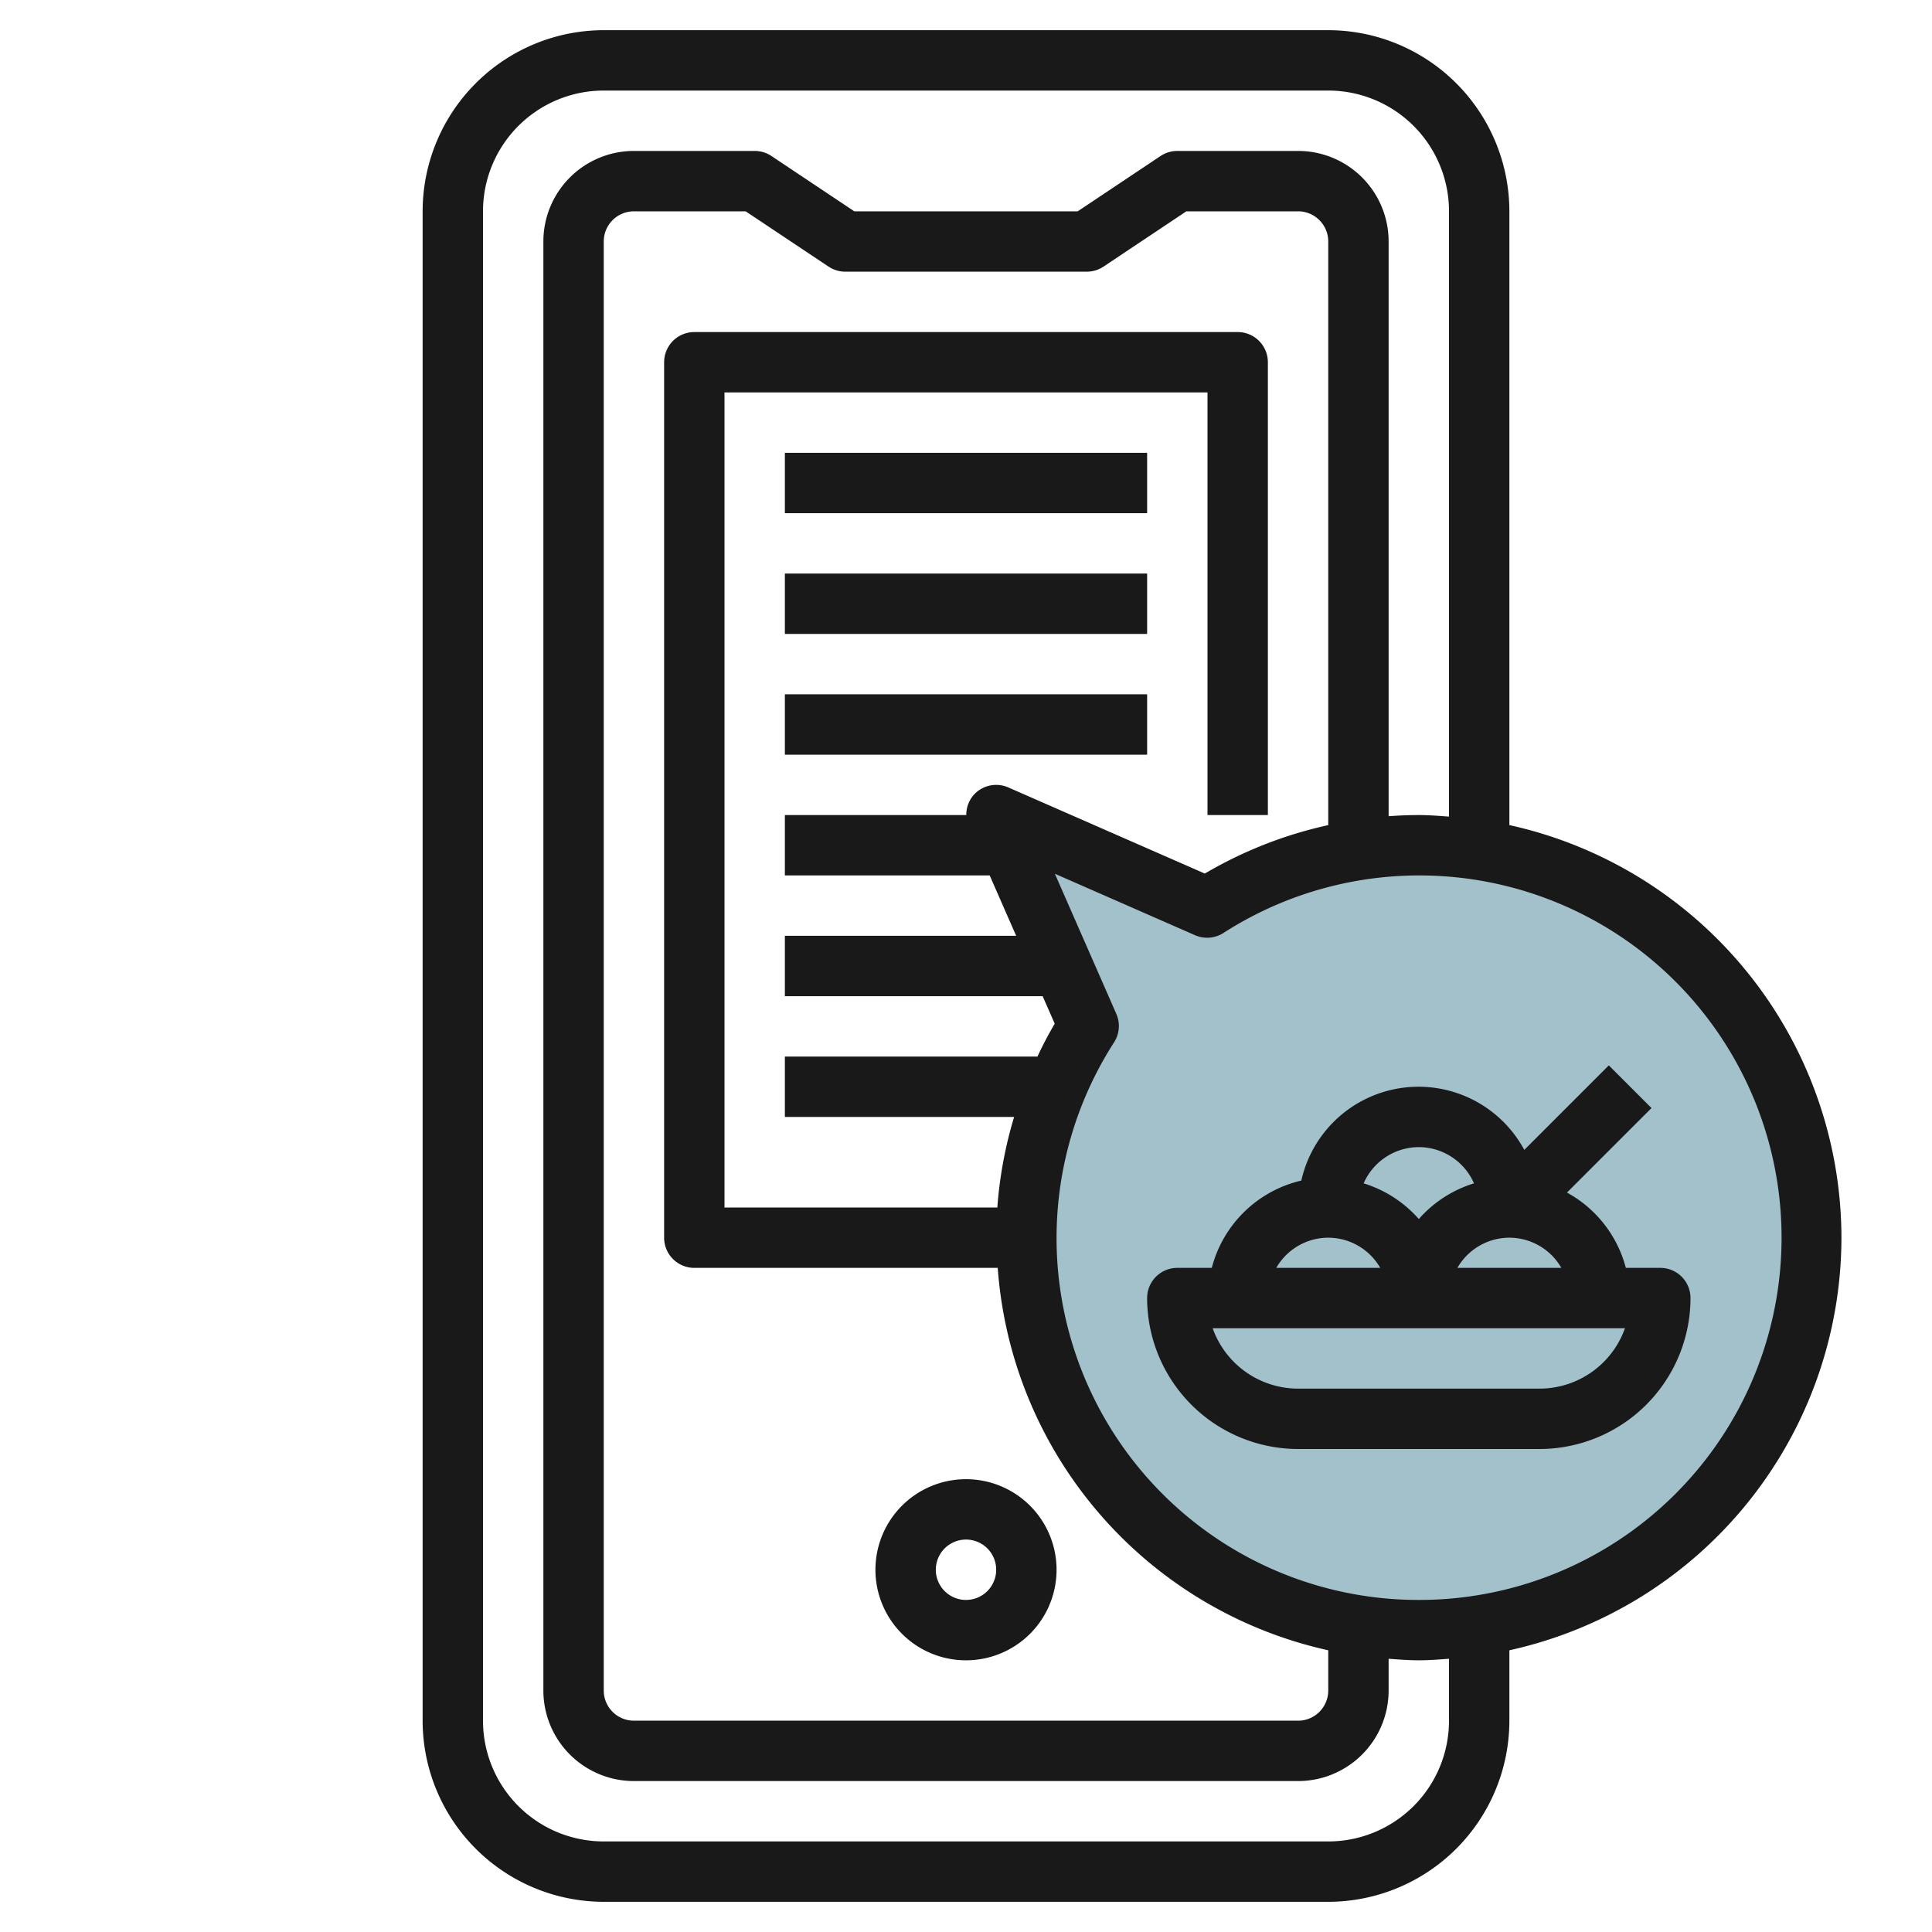 <svg id="Layer_3" height="512" viewBox="0 0 64 64" width="512" xmlns="http://www.w3.org/2000/svg" data-name="Layer 3"><path d="m47 28a12.919 12.919 0 0 0 -7.011 2.064l-6.989-3.064 3.064 6.989a12.993 12.993 0 1 0 10.936-5.989z" fill="#a3c1ca"/><g fill="#191919"><path d="m61 41a14.018 14.018 0 0 0 -11-13.668v-20.332a6.006 6.006 0 0 0 -6-6h-24a6.006 6.006 0 0 0 -6 6v50a6.006 6.006 0 0 0 6 6h24a6.006 6.006 0 0 0 6-6v-2.332a14.018 14.018 0 0 0 11-13.668zm-13 16a4 4 0 0 1 -4 4h-24a4 4 0 0 1 -4-4v-50a4 4 0 0 1 4-4h24a4 4 0 0 1 4 4v20.051c-.332-.024-.662-.051-1-.051s-.668.014-1 .038v-19.038a3 3 0 0 0 -3-3h-4a1.006 1.006 0 0 0 -.555.168l-2.745 1.832h-7.4l-2.745-1.832a1.006 1.006 0 0 0 -.555-.168h-4a3 3 0 0 0 -3 3v48a3 3 0 0 0 3 3h22a3 3 0 0 0 3-3v-1.051c.332.024.662.051 1 .051s.668-.027 1-.051zm-15.707-30.707a.99.99 0 0 0 -.283.707h-6.01v2h6.785l.877 2h-7.662v2h8.539l.4.911c-.209.355-.4.72-.572 1.089h-8.367v2h7.594a13.852 13.852 0 0 0 -.556 3h-9.038v-27h16v14h2v-15a1 1 0 0 0 -1-1h-18a1 1 0 0 0 -1 1v29a1 1 0 0 0 1 1h10.051a14.013 14.013 0 0 0 10.949 12.668v1.332a1 1 0 0 1 -1 1h-22a1 1 0 0 1 -1-1v-48a1 1 0 0 1 1-1h3.7l2.748 1.832a1.006 1.006 0 0 0 .552.168h8a1.006 1.006 0 0 0 .555-.168l2.745-1.832h3.7a1 1 0 0 1 1 1v19.333a13.966 13.966 0 0 0 -4.089 1.605l-6.511-2.854a1 1 0 0 0 -1.107.209zm14.707 26.707a11.987 11.987 0 0 1 -10.095-18.471 1 1 0 0 0 .075-.942l-2.036-4.643 4.643 2.036a1 1 0 0 0 .942-.075 12 12 0 1 1 6.471 22.095z"/><path d="m55 42h-1.142a3.993 3.993 0 0 0 -1.95-2.494l2.8-2.8-1.414-1.414-2.8 2.8a3.979 3.979 0 0 0 -7.386 1.016 4 4 0 0 0 -2.966 2.892h-1.142a1 1 0 0 0 -1 1 5.006 5.006 0 0 0 5 5h8a5.006 5.006 0 0 0 5-5 1 1 0 0 0 -1-1zm-5-1a1.993 1.993 0 0 1 1.722 1h-3.444a1.993 1.993 0 0 1 1.722-1zm-3-3a2 2 0 0 1 1.828 1.2 4 4 0 0 0 -1.828 1.182 4 4 0 0 0 -1.828-1.182 2 2 0 0 1 1.828-1.2zm-3 3a1.993 1.993 0 0 1 1.722 1h-3.444a1.993 1.993 0 0 1 1.722-1zm7 5h-8a3.006 3.006 0 0 1 -2.829-2h13.658a3.006 3.006 0 0 1 -2.829 2z"/><path d="m32 55a3 3 0 1 0 -3-3 3 3 0 0 0 3 3zm0-4a1 1 0 1 1 -1 1 1 1 0 0 1 1-1z"/><path d="m26 15h12v2h-12z"/><path d="m26 19h12v2h-12z"/><path d="m26 23h12v2h-12z"/></g></svg>